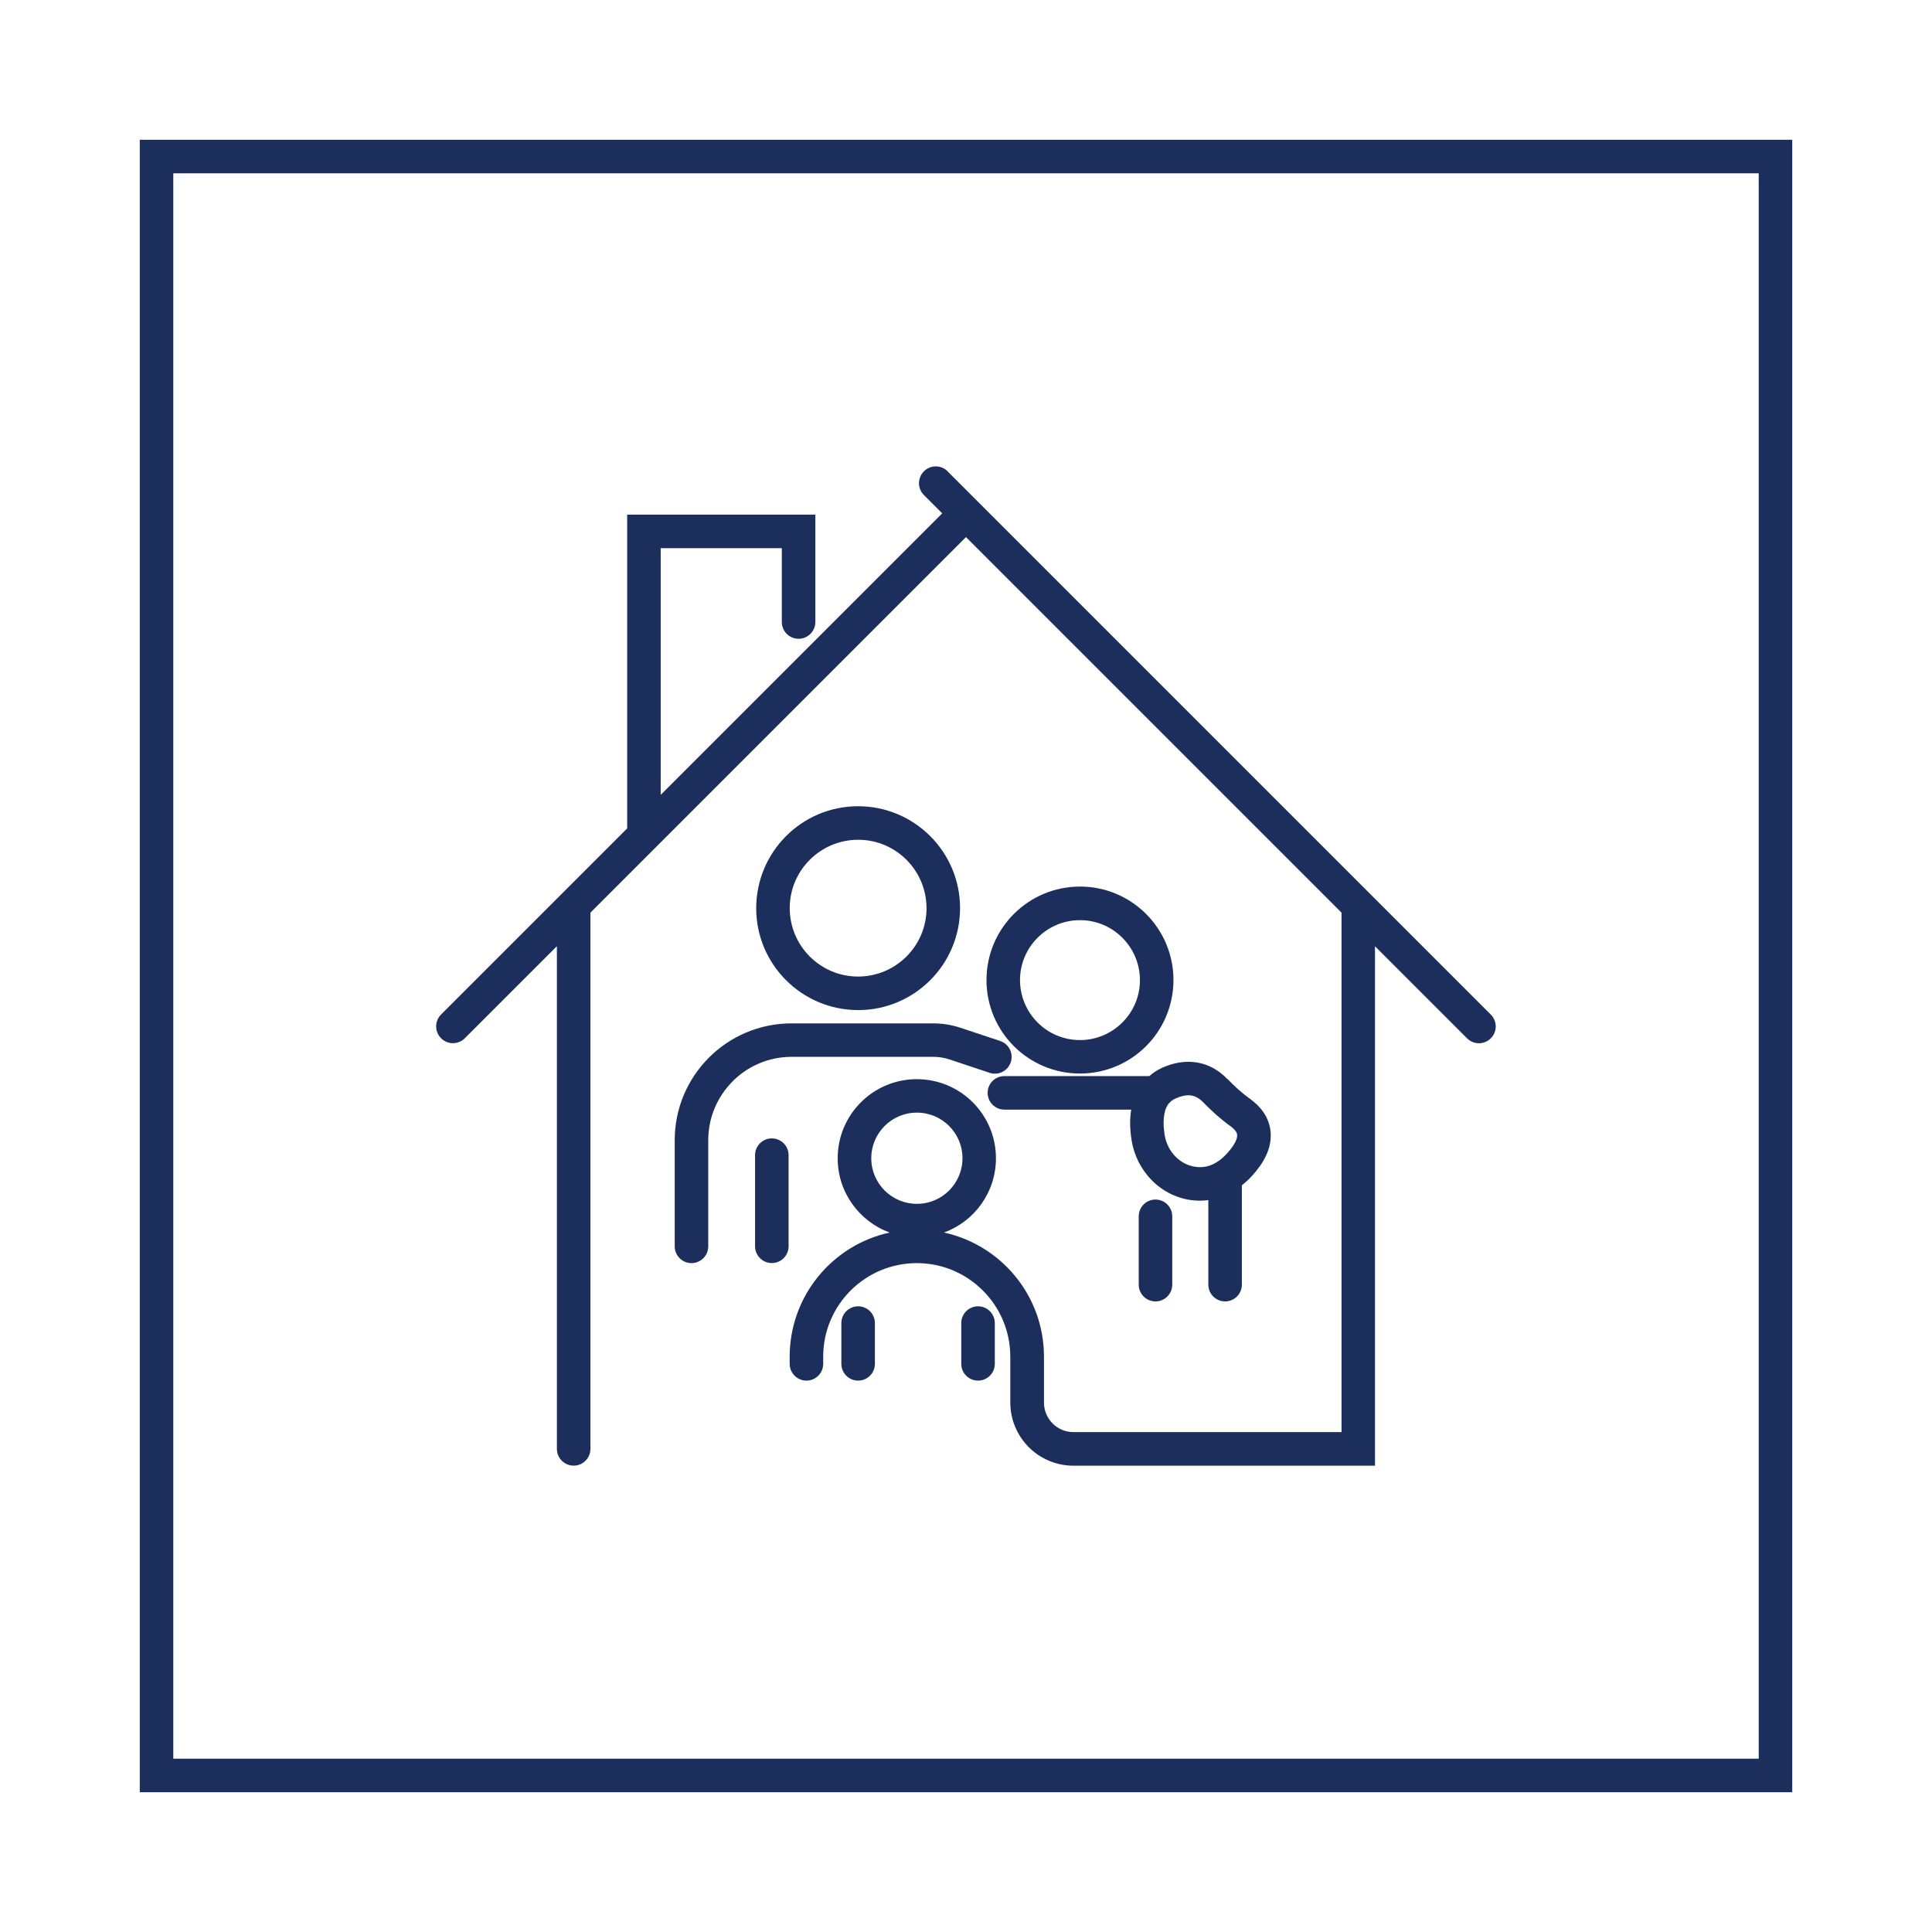 <?xml version="1.0" encoding="UTF-8"?>
<svg xmlns="http://www.w3.org/2000/svg" id="Layer_1" version="1.1" viewBox="0 0 288.09 288.09">
  <defs>
    <style>
      .st0 {
        fill: none;
      }

      .st1 {
        fill: #1c2f5c;
      }
    </style>
  </defs>
  <path class="st0" d="M179.42,164.37c-.29-.3-.63-.57-.99-.75-.36-.18-.74-.29-1.23-.29-.47,0-1.08.11-1.9.48-.38.17-.63.36-.84.57-.21.21-.37.44-.51.73-.28.57-.44,1.4-.43,2.33,0,.58.06,1.18.15,1.76h0c.2,1.29.81,2.46,1.67,3.31.86.85,1.94,1.39,3.17,1.51.15.01.3.02.45.02.61,0,1.21-.11,1.86-.4.65-.3,1.38-.79,2.16-1.65.66-.72,1.05-1.32,1.26-1.76.21-.45.25-.72.25-.91,0-.24-.05-.39-.21-.63-.16-.24-.44-.52-.79-.76h0c-1.51-1.08-2.84-2.3-4.06-3.56Z"></path>
  <path class="st0" d="M135.17,142.63c1.85-1.85,2.98-4.39,2.99-7.21,0-2.82-1.14-5.36-2.99-7.21-1.85-1.85-4.39-2.98-7.21-2.99-2.82,0-5.36,1.14-7.21,2.99-1.85,1.85-2.98,4.39-2.99,7.21,0,2.82,1.14,5.36,2.99,7.21,1.85,1.85,4.39,2.98,7.21,2.99,2.82,0,5.36-1.14,7.21-2.99Z"></path>
  <path class="st0" d="M161.04,137.2c-2.48,0-4.7,1-6.32,2.62-1.62,1.63-2.62,3.85-2.62,6.32,0,2.48,1,4.7,2.62,6.32,1.63,1.62,3.85,2.62,6.32,2.62,2.48,0,4.7-1,6.32-2.62,1.62-1.63,2.62-3.85,2.62-6.32,0-2.48-1-4.7-2.62-6.32-1.63-1.62-3.85-2.62-6.32-2.62Z"></path>
  <path class="st0" d="M141.53,177.52c1.23-1.24,1.99-2.92,1.99-4.81,0-1.89-.76-3.57-1.99-4.81-1.24-1.23-2.92-1.99-4.81-1.99-1.89,0-3.57.76-4.81,1.99-1.23,1.24-1.99,2.92-1.99,4.81,0,1.89.76,3.57,1.99,4.81,1.24,1.23,2.92,1.99,4.81,1.99,1.89,0,3.57-.76,4.81-1.99Z"></path>
  <path class="st0" d="M25.84,25.84v236.41h236.41V25.84H25.84ZM105.61,185.84c0,1.38-1.12,2.5-2.5,2.5s-2.5-1.12-2.5-2.5v-15.82c0-9.63,7.8-17.43,17.43-17.43h21.14c1.37,0,2.73.22,4.02.65l5.94,1.98c1.31.44,2.02,1.85,1.58,3.16-.44,1.31-1.85,2.02-3.16,1.58l-5.94-1.98c-.79-.26-1.61-.4-2.44-.4h-21.14c-3.44,0-6.53,1.39-8.79,3.64-2.25,2.26-3.64,5.35-3.64,8.79v15.82h0ZM112.76,135.42c0-8.39,6.8-15.19,15.2-15.2,8.39,0,15.19,6.8,15.2,15.2,0,8.39-6.8,15.19-15.2,15.2-8.39,0-15.19-6.8-15.2-15.2ZM186.38,163.85c.69.5,1.43,1.15,2.04,2.05.61.89,1.06,2.09,1.06,3.42,0,1-.25,2.04-.73,3.05-.48,1.01-1.17,2-2.09,3-.48.52-.98.97-1.49,1.38v14.81c0,1.38-1.12,2.5-2.5,2.5s-2.5-1.12-2.5-2.5v-12.61c-.41.05-.82.09-1.22.09-.31,0-.62-.01-.92-.04-2.44-.23-4.62-1.33-6.23-2.94-1.62-1.61-2.71-3.74-3.08-6.09h0s0,0,0,0c0,0,0,0,0,0-.12-.79-.21-1.64-.21-2.53,0-.64.05-1.31.16-1.98h-18.91c-1.38,0-2.5-1.12-2.5-2.5s1.12-2.5,2.5-2.5h21.61c.55-.47,1.16-.89,1.85-1.21,1.37-.62,2.71-.92,3.97-.92,1.31,0,2.5.33,3.48.82.98.49,1.75,1.13,2.34,1.75,1.07,1.11,2.18,2.12,3.36,2.96l-1.45,2.04,1.45-2.04ZM174.8,181.37v10.19c0,1.38-1.12,2.5-2.5,2.5s-2.5-1.12-2.5-2.5v-10.19c0-1.38,1.12-2.5,2.5-2.5s2.5,1.12,2.5,2.5ZM161.04,160.09c-7.7,0-13.94-6.24-13.94-13.94,0-7.7,6.24-13.94,13.94-13.94,7.7,0,13.94,6.24,13.94,13.94,0,7.7-6.24,13.94-13.94,13.94ZM117.59,185.84c0,1.38-1.12,2.5-2.5,2.5s-2.5-1.12-2.5-2.5v-13.59c0-1.38,1.12-2.5,2.5-2.5s2.5,1.12,2.5,2.5v13.59ZM130.46,203.37c0,1.38-1.12,2.5-2.5,2.5s-2.5-1.12-2.5-2.5v-6.08c0-1.38,1.12-2.5,2.5-2.5s2.5,1.12,2.5,2.5v6.08ZM148.34,203.37c0,1.38-1.12,2.5-2.5,2.5s-2.5-1.12-2.5-2.5v-6.08c0-1.38,1.12-2.5,2.5-2.5s2.5,1.12,2.5,2.5v6.08ZM222.31,154.81c-.98.98-2.56.98-3.54,0l-13.73-13.73v77.46h-44.96s0,0,0,0c-2.59,0-4.96-1.06-6.66-2.76-1.7-1.7-2.76-4.07-2.76-6.66v-6.84c0-3.86-1.56-7.33-4.09-9.86-2.53-2.53-6-4.08-9.86-4.09h0c-3.86,0-7.33,1.56-9.86,4.09-2.53,2.53-4.08,6-4.09,9.86v1.07h0c0,1.38-1.12,2.5-2.5,2.5s-2.5-1.12-2.5-2.5v-1.07c0-9.08,6.38-16.65,14.91-18.51-4.52-1.65-7.75-5.98-7.75-11.07,0-6.52,5.28-11.8,11.8-11.8,6.52,0,11.8,5.28,11.8,11.8,0,5.09-3.23,9.42-7.75,11.07,8.52,1.85,14.9,9.43,14.91,18.51v6.84c0,1.23.49,2.32,1.29,3.12.81.8,1.9,1.29,3.12,1.29,0,0,0,0,0,0h39.96v-77.46l-56-56-46.25,46.25s0,0,0,0l-9.75,9.75v79.96c0,1.38-1.12,2.5-2.5,2.5s-2.5-1.12-2.5-2.5v-74.96l-13.73,13.73c-.98.98-2.56.98-3.54,0-.98-.98-.98-2.56,0-3.54l27.75-27.75v-46.79h28.06v16.01c0,1.38-1.12,2.5-2.5,2.5s-2.5-1.12-2.5-2.5v-11.01h-18.06v36.79l41.98-41.98-2.73-2.73c-.98-.98-.98-2.56,0-3.54.98-.98,2.56-.98,3.54,0l81,81c.98.98.98,2.56,0,3.54Z"></path>
  <path class="st1" d="M141.31,70.28c-.98-.98-2.56-.98-3.54,0-.98.98-.98,2.56,0,3.54l2.73,2.73-41.98,41.98v-36.79h18.06v11.01c0,1.38,1.12,2.5,2.5,2.5s2.5-1.12,2.5-2.5v-16.01h-28.06v46.79l-27.75,27.75c-.98.98-.98,2.56,0,3.54.98.98,2.56.98,3.54,0l13.73-13.73v74.96c0,1.38,1.12,2.5,2.5,2.5s2.5-1.12,2.5-2.5v-79.96l9.75-9.75s0,0,0,0l46.25-46.25,56,56v77.46h-39.96s0,0,0,0c-1.23,0-2.32-.49-3.12-1.29-.8-.81-1.29-1.9-1.29-3.12v-6.84c0-9.08-6.38-16.65-14.91-18.51,4.52-1.65,7.75-5.98,7.75-11.07,0-6.52-5.28-11.8-11.8-11.8-6.52,0-11.8,5.28-11.8,11.8,0,5.09,3.23,9.42,7.75,11.07-8.52,1.85-14.9,9.43-14.91,18.51v1.07c0,1.38,1.12,2.5,2.5,2.5s2.5-1.12,2.5-2.5h0v-1.07c0-3.86,1.56-7.33,4.09-9.86,2.53-2.53,6-4.08,9.86-4.09h0c3.86,0,7.33,1.56,9.86,4.09,2.53,2.53,4.08,6,4.09,9.86v6.84c0,2.59,1.06,4.96,2.76,6.66,1.7,1.7,4.07,2.76,6.66,2.76,0,0,0,0,0,0h44.96v-77.46l13.73,13.73c.98.98,2.56.98,3.54,0,.98-.98.98-2.56,0-3.54l-81-81ZM129.92,172.71c0-1.89.76-3.57,1.99-4.81,1.24-1.23,2.92-1.99,4.81-1.99,1.89,0,3.57.76,4.81,1.99,1.23,1.24,1.99,2.92,1.99,4.81,0,1.89-.76,3.57-1.99,4.81-1.24,1.23-2.92,1.99-4.81,1.99-1.89,0-3.57-.76-4.81-1.99-1.23-1.24-1.99-2.92-1.99-4.81Z"></path>
  <path class="st1" d="M109.25,161.23c2.26-2.25,5.35-3.64,8.79-3.64h21.14c.83,0,1.66.13,2.44.4l5.94,1.98c1.31.44,2.73-.27,3.16-1.58.44-1.31-.27-2.73-1.58-3.16l-5.94-1.98c-1.3-.43-2.66-.65-4.02-.65h-21.14c-9.63,0-17.43,7.8-17.43,17.43v15.82c0,1.38,1.12,2.5,2.5,2.5s2.5-1.12,2.5-2.5h0v-15.82c0-3.44,1.39-6.53,3.64-8.79Z"></path>
  <path class="st1" d="M115.09,169.75c-1.38,0-2.5,1.12-2.5,2.5v13.59c0,1.38,1.12,2.5,2.5,2.5s2.5-1.12,2.5-2.5v-13.59c0-1.38-1.12-2.5-2.5-2.5Z"></path>
  <path class="st1" d="M127.96,194.79c-1.38,0-2.5,1.12-2.5,2.5v6.08c0,1.38,1.12,2.5,2.5,2.5s2.5-1.12,2.5-2.5v-6.08c0-1.38-1.12-2.5-2.5-2.5Z"></path>
  <path class="st1" d="M145.84,194.79c-1.38,0-2.5,1.12-2.5,2.5v6.08c0,1.38,1.12,2.5,2.5,2.5s2.5-1.12,2.5-2.5v-6.08c0-1.38-1.12-2.5-2.5-2.5Z"></path>
  <path class="st1" d="M169.8,181.37v10.19c0,1.38,1.12,2.5,2.5,2.5s2.5-1.12,2.5-2.5v-10.19c0-1.38-1.12-2.5-2.5-2.5s-2.5,1.12-2.5,2.5Z"></path>
  <polygon class="st1" points="168.72 169.97 168.72 169.97 168.72 169.97 168.72 169.97"></polygon>
  <path class="st1" d="M183.02,160.9c-.6-.62-1.37-1.26-2.34-1.75-.97-.49-2.16-.82-3.48-.82-1.26,0-2.6.3-3.97.92-.7.32-1.31.74-1.85,1.21h-21.61c-1.38,0-2.5,1.12-2.5,2.5s1.12,2.5,2.5,2.5h18.91c-.11.67-.16,1.34-.16,1.98,0,.89.08,1.74.21,2.53.36,2.35,1.46,4.47,3.08,6.09,1.62,1.61,3.79,2.72,6.23,2.94.3.03.61.04.92.04.4,0,.81-.03,1.22-.09v12.61c0,1.38,1.12,2.5,2.5,2.5s2.5-1.12,2.5-2.5v-14.81c.51-.41,1.01-.86,1.49-1.38.92-1.01,1.62-2,2.09-3,.48-1,.73-2.04.73-3.05,0-1.33-.45-2.53-1.06-3.42-.61-.9-1.35-1.55-2.04-2.05l-1.45,2.04,1.45-2.04c-1.18-.84-2.28-1.84-3.36-2.96ZM184.27,168.69c.16.24.2.39.21.63,0,.19-.04.46-.25.91-.21.44-.6,1.04-1.26,1.76-.79.86-1.51,1.35-2.16,1.65-.65.29-1.26.4-1.86.4-.15,0-.3,0-.45-.02-1.23-.12-2.3-.65-3.17-1.51-.86-.85-1.47-2.02-1.67-3.31h0c-.09-.59-.15-1.19-.15-1.77,0-.93.15-1.76.43-2.33.14-.29.3-.53.51-.73.21-.21.47-.4.84-.57.82-.37,1.43-.47,1.9-.48.49,0,.87.11,1.23.29.36.18.7.45.99.75,1.22,1.26,2.55,2.48,4.06,3.56h0c.35.25.64.53.79.76Z"></path>
  <path class="st1" d="M143.16,135.42c0-8.39-6.8-15.19-15.2-15.2-8.39,0-15.19,6.8-15.2,15.2,0,8.39,6.8,15.19,15.2,15.2,8.39,0,15.19-6.8,15.2-15.2ZM117.76,135.42c0-2.82,1.14-5.36,2.99-7.21,1.85-1.85,4.39-2.98,7.21-2.99,2.82,0,5.36,1.14,7.21,2.99,1.85,1.85,2.98,4.39,2.99,7.21,0,2.82-1.14,5.36-2.99,7.21-1.85,1.85-4.39,2.98-7.21,2.99-2.82,0-5.36-1.14-7.21-2.99-1.85-1.85-2.98-4.39-2.99-7.21Z"></path>
  <path class="st1" d="M161.04,132.2c-7.7,0-13.94,6.24-13.94,13.94,0,7.7,6.24,13.94,13.94,13.94,7.7,0,13.94-6.24,13.94-13.94,0-7.7-6.24-13.94-13.94-13.94ZM167.36,152.47c-1.63,1.62-3.85,2.62-6.32,2.62-2.48,0-4.7-1-6.32-2.62-1.62-1.63-2.62-3.85-2.62-6.32,0-2.48,1-4.7,2.62-6.32,1.63-1.62,3.85-2.62,6.32-2.62,2.48,0,4.7,1,6.32,2.62,1.62,1.63,2.62,3.85,2.62,6.32,0,2.48-1,4.7-2.62,6.32Z"></path>
  <path class="st1" d="M20.84,20.84v246.41h246.41V20.84H20.84ZM25.84,262.25V25.84h236.41v236.41H25.84Z"></path>
</svg>
